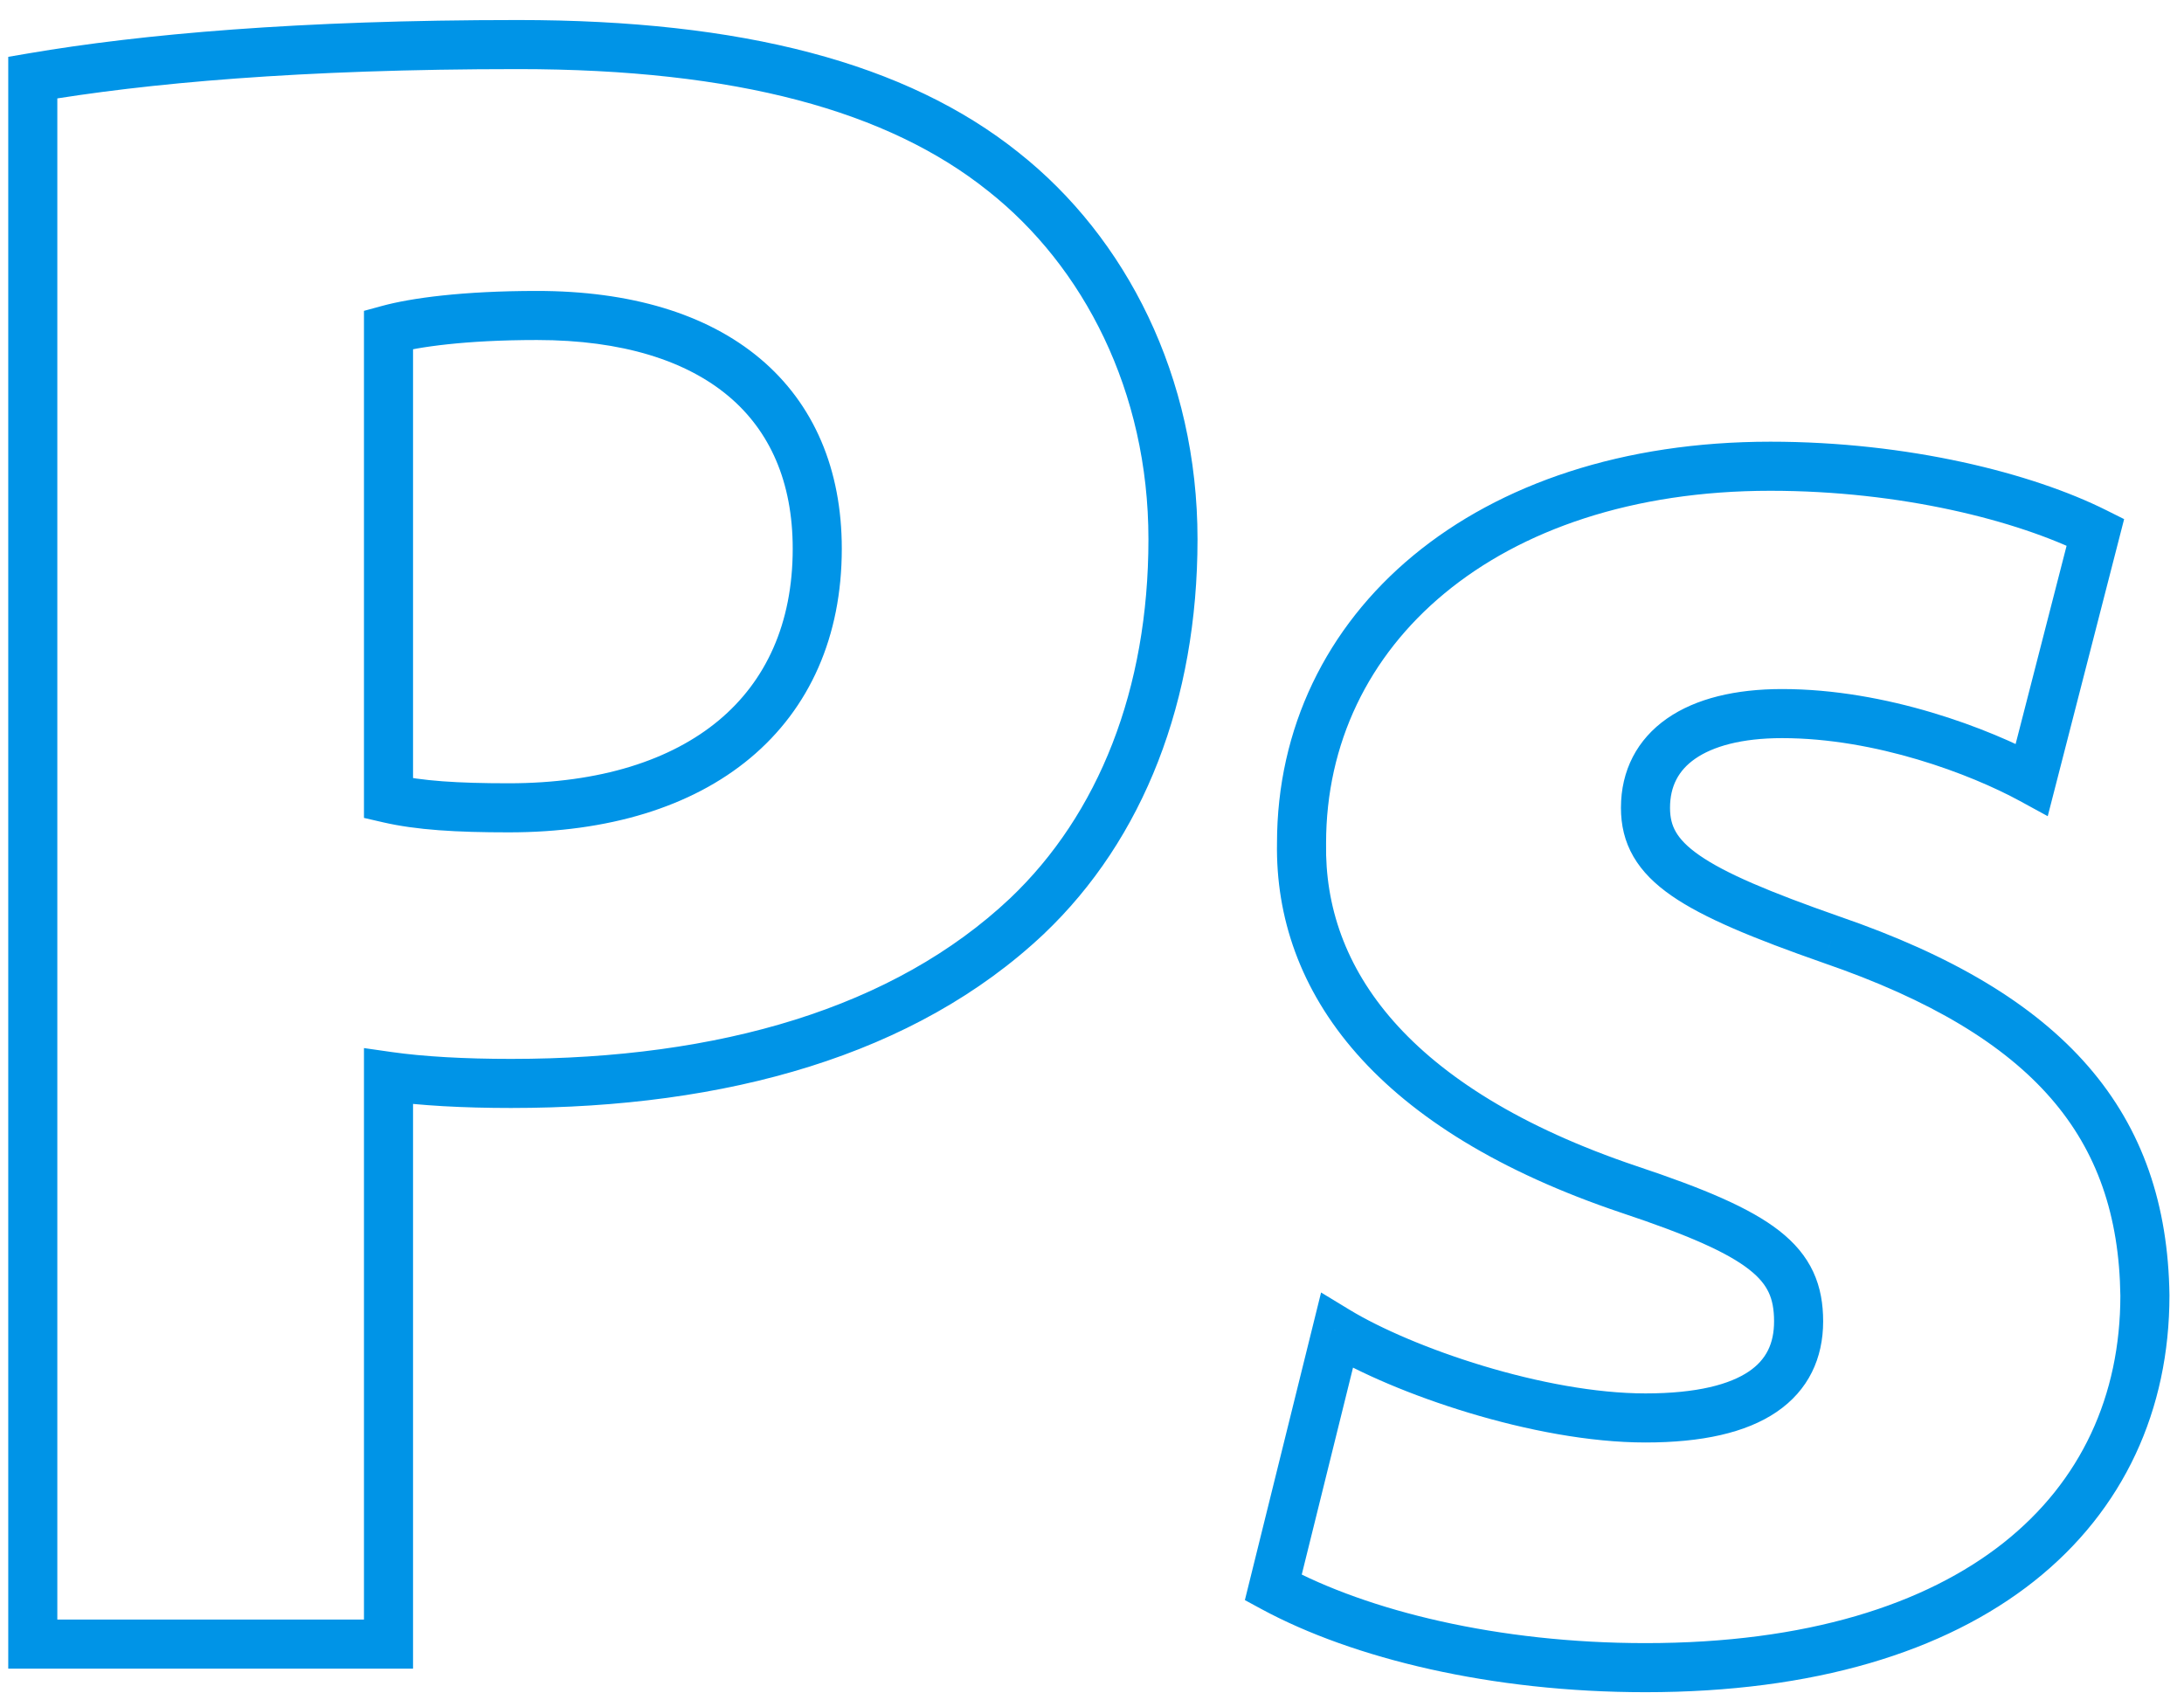 <?xml version="1.0" encoding="UTF-8"?> <svg xmlns="http://www.w3.org/2000/svg" width="89" height="69" viewBox="0 0 89 69" fill="none"> <path d="M1.336 67H0.336V68H1.336V67ZM15.832 67V68H16.832V67H15.832ZM15.832 43.864L15.973 42.874L14.832 42.711V43.864H15.832ZM41.848 37.336L42.534 38.064L42.537 38.061L41.848 37.336ZM40.888 7L40.263 7.781L40.268 7.784L40.888 7ZM1.336 3.16L1.168 2.174L0.336 2.316V3.16H1.336ZM15.832 13.432L15.569 12.467L14.832 12.668V13.432H15.832ZM15.832 32.536H14.832V33.331L15.607 33.51L15.832 32.536ZM1.336 68H15.832V66H1.336V68ZM16.832 67V43.864H14.832V67H16.832ZM15.691 44.854C17.098 45.055 18.877 45.152 20.824 45.152V43.152C18.931 43.152 17.254 43.057 15.973 42.874L15.691 44.854ZM20.824 45.152C29.604 45.152 37.287 43.008 42.534 38.064L41.162 36.608C36.425 41.072 29.324 43.152 20.824 43.152V45.152ZM42.537 38.061C46.61 34.191 48.8 28.534 48.8 21.976H46.8C46.8 28.09 44.766 33.185 41.159 36.611L42.537 38.061ZM48.8 21.976C48.8 15.344 45.883 9.675 41.508 6.216L40.268 7.784C44.149 10.853 46.8 15.936 46.8 21.976H48.8ZM41.513 6.219C36.938 2.559 30.238 0.816 21.112 0.816V2.816C30.034 2.816 36.198 4.529 40.263 7.781L41.513 6.219ZM21.112 0.816C12.143 0.816 5.749 1.394 1.168 2.174L1.504 4.146C5.947 3.39 12.225 2.816 21.112 2.816V0.816ZM0.336 3.16V67H2.336V3.16H0.336ZM16.095 14.397C17.035 14.141 18.954 13.856 21.88 13.856V11.856C18.854 11.856 16.741 12.147 15.569 12.467L16.095 14.397ZM21.88 13.856C25.379 13.856 27.978 14.709 29.685 16.142C31.368 17.555 32.304 19.631 32.304 22.36H34.304C34.304 19.137 33.176 16.461 30.971 14.61C28.79 12.78 25.677 11.856 21.88 11.856V13.856ZM32.304 22.36C32.304 25.411 31.209 27.756 29.291 29.356C27.35 30.975 24.459 31.92 20.728 31.92V33.92C24.773 33.92 28.17 32.897 30.573 30.892C32.998 28.868 34.304 25.933 34.304 22.36H32.304ZM20.728 31.92C18.631 31.92 17.189 31.823 16.057 31.562L15.607 33.51C16.971 33.825 18.601 33.92 20.728 33.92V31.92ZM16.832 32.536V13.432H14.832V32.536H16.832ZM51.887 64.696L50.916 64.456L50.73 65.207L51.411 65.576L51.887 64.696ZM87.407 52.792H88.407L88.407 52.778L87.407 52.792ZM74.639 38.296L74.308 39.24L74.313 39.242L74.639 38.296ZM82.799 31.768L82.32 32.646L83.447 33.261L83.767 32.017L82.799 31.768ZM85.391 21.688L86.359 21.937L86.56 21.155L85.838 20.794L85.391 21.688ZM53.039 34.36L54.039 34.377L54.039 34.369V34.36H53.039ZM66.383 48.472L66.064 49.42L66.067 49.421L66.383 48.472ZM54.479 54.232L54.998 53.377L53.835 52.671L53.508 53.992L54.479 54.232ZM51.411 65.576C55.141 67.592 60.785 68.96 67.055 68.96V66.96C61.036 66.96 55.736 65.64 52.362 63.816L51.411 65.576ZM67.055 68.96C73.922 68.96 79.254 67.318 82.892 64.436C86.553 61.535 88.407 57.447 88.407 52.792H86.407C86.407 56.873 84.804 60.369 81.65 62.868C78.471 65.386 73.627 66.96 67.055 66.96V68.96ZM88.407 52.778C88.356 49.128 87.334 46.032 85.09 43.448C82.867 40.889 79.517 38.917 74.964 37.35L74.313 39.242C78.689 40.747 81.675 42.567 83.58 44.76C85.463 46.928 86.362 49.544 86.407 52.806L88.407 52.778ZM74.969 37.352C72.078 36.34 70.306 35.586 69.257 34.858C68.748 34.505 68.46 34.192 68.295 33.906C68.135 33.632 68.055 33.324 68.055 32.92H66.055C66.055 33.62 66.202 34.284 66.565 34.91C66.921 35.524 67.449 36.039 68.117 36.502C69.419 37.406 71.44 38.236 74.308 39.24L74.969 37.352ZM68.055 32.92C68.055 32.041 68.403 31.39 69.078 30.921C69.798 30.42 70.962 30.08 72.623 30.08V28.08C70.732 28.08 69.112 28.46 67.935 29.279C66.714 30.13 66.055 31.398 66.055 32.92H68.055ZM72.623 30.08C76.438 30.08 80.304 31.546 82.32 32.646L83.278 30.89C81.07 29.686 76.872 28.08 72.623 28.08V30.08ZM83.767 32.017L86.359 21.937L84.422 21.439L81.83 31.519L83.767 32.017ZM85.838 20.794C82.798 19.273 77.744 18 72.143 18V20C77.485 20 82.224 21.223 84.944 22.582L85.838 20.794ZM72.143 18C66.149 18 61.134 19.71 57.598 22.633C54.05 25.566 52.039 29.686 52.039 34.36H54.039C54.039 30.298 55.771 26.738 58.872 24.175C61.983 21.602 66.52 20 72.143 20V18ZM52.039 34.343C51.987 37.376 52.988 40.33 55.288 42.941C57.575 45.536 61.106 47.751 66.064 49.42L66.702 47.524C61.963 45.929 58.775 43.872 56.789 41.619C54.818 39.382 53.995 36.912 54.039 34.377L52.039 34.343ZM66.067 49.421C68.81 50.335 70.383 51.035 71.275 51.732C71.699 52.063 71.936 52.37 72.078 52.674C72.22 52.98 72.295 53.349 72.295 53.848H74.295C74.295 53.147 74.189 52.472 73.891 51.83C73.591 51.185 73.127 50.641 72.507 50.156C71.311 49.221 69.427 48.433 66.699 47.523L66.067 49.421ZM72.295 53.848C72.295 54.755 71.973 55.411 71.269 55.889C70.501 56.41 69.176 56.784 67.055 56.784V58.784C69.35 58.784 71.145 58.39 72.392 57.544C73.705 56.653 74.295 55.341 74.295 53.848H72.295ZM67.055 56.784C65.026 56.784 62.656 56.33 60.444 55.663C58.23 54.995 56.249 54.137 54.998 53.377L53.96 55.087C55.396 55.959 57.543 56.877 59.866 57.577C62.189 58.278 64.764 58.784 67.055 58.784V56.784ZM53.508 53.992L50.916 64.456L52.857 64.936L55.449 54.472L53.508 53.992Z" fill="#0094E7"></path> </svg> 